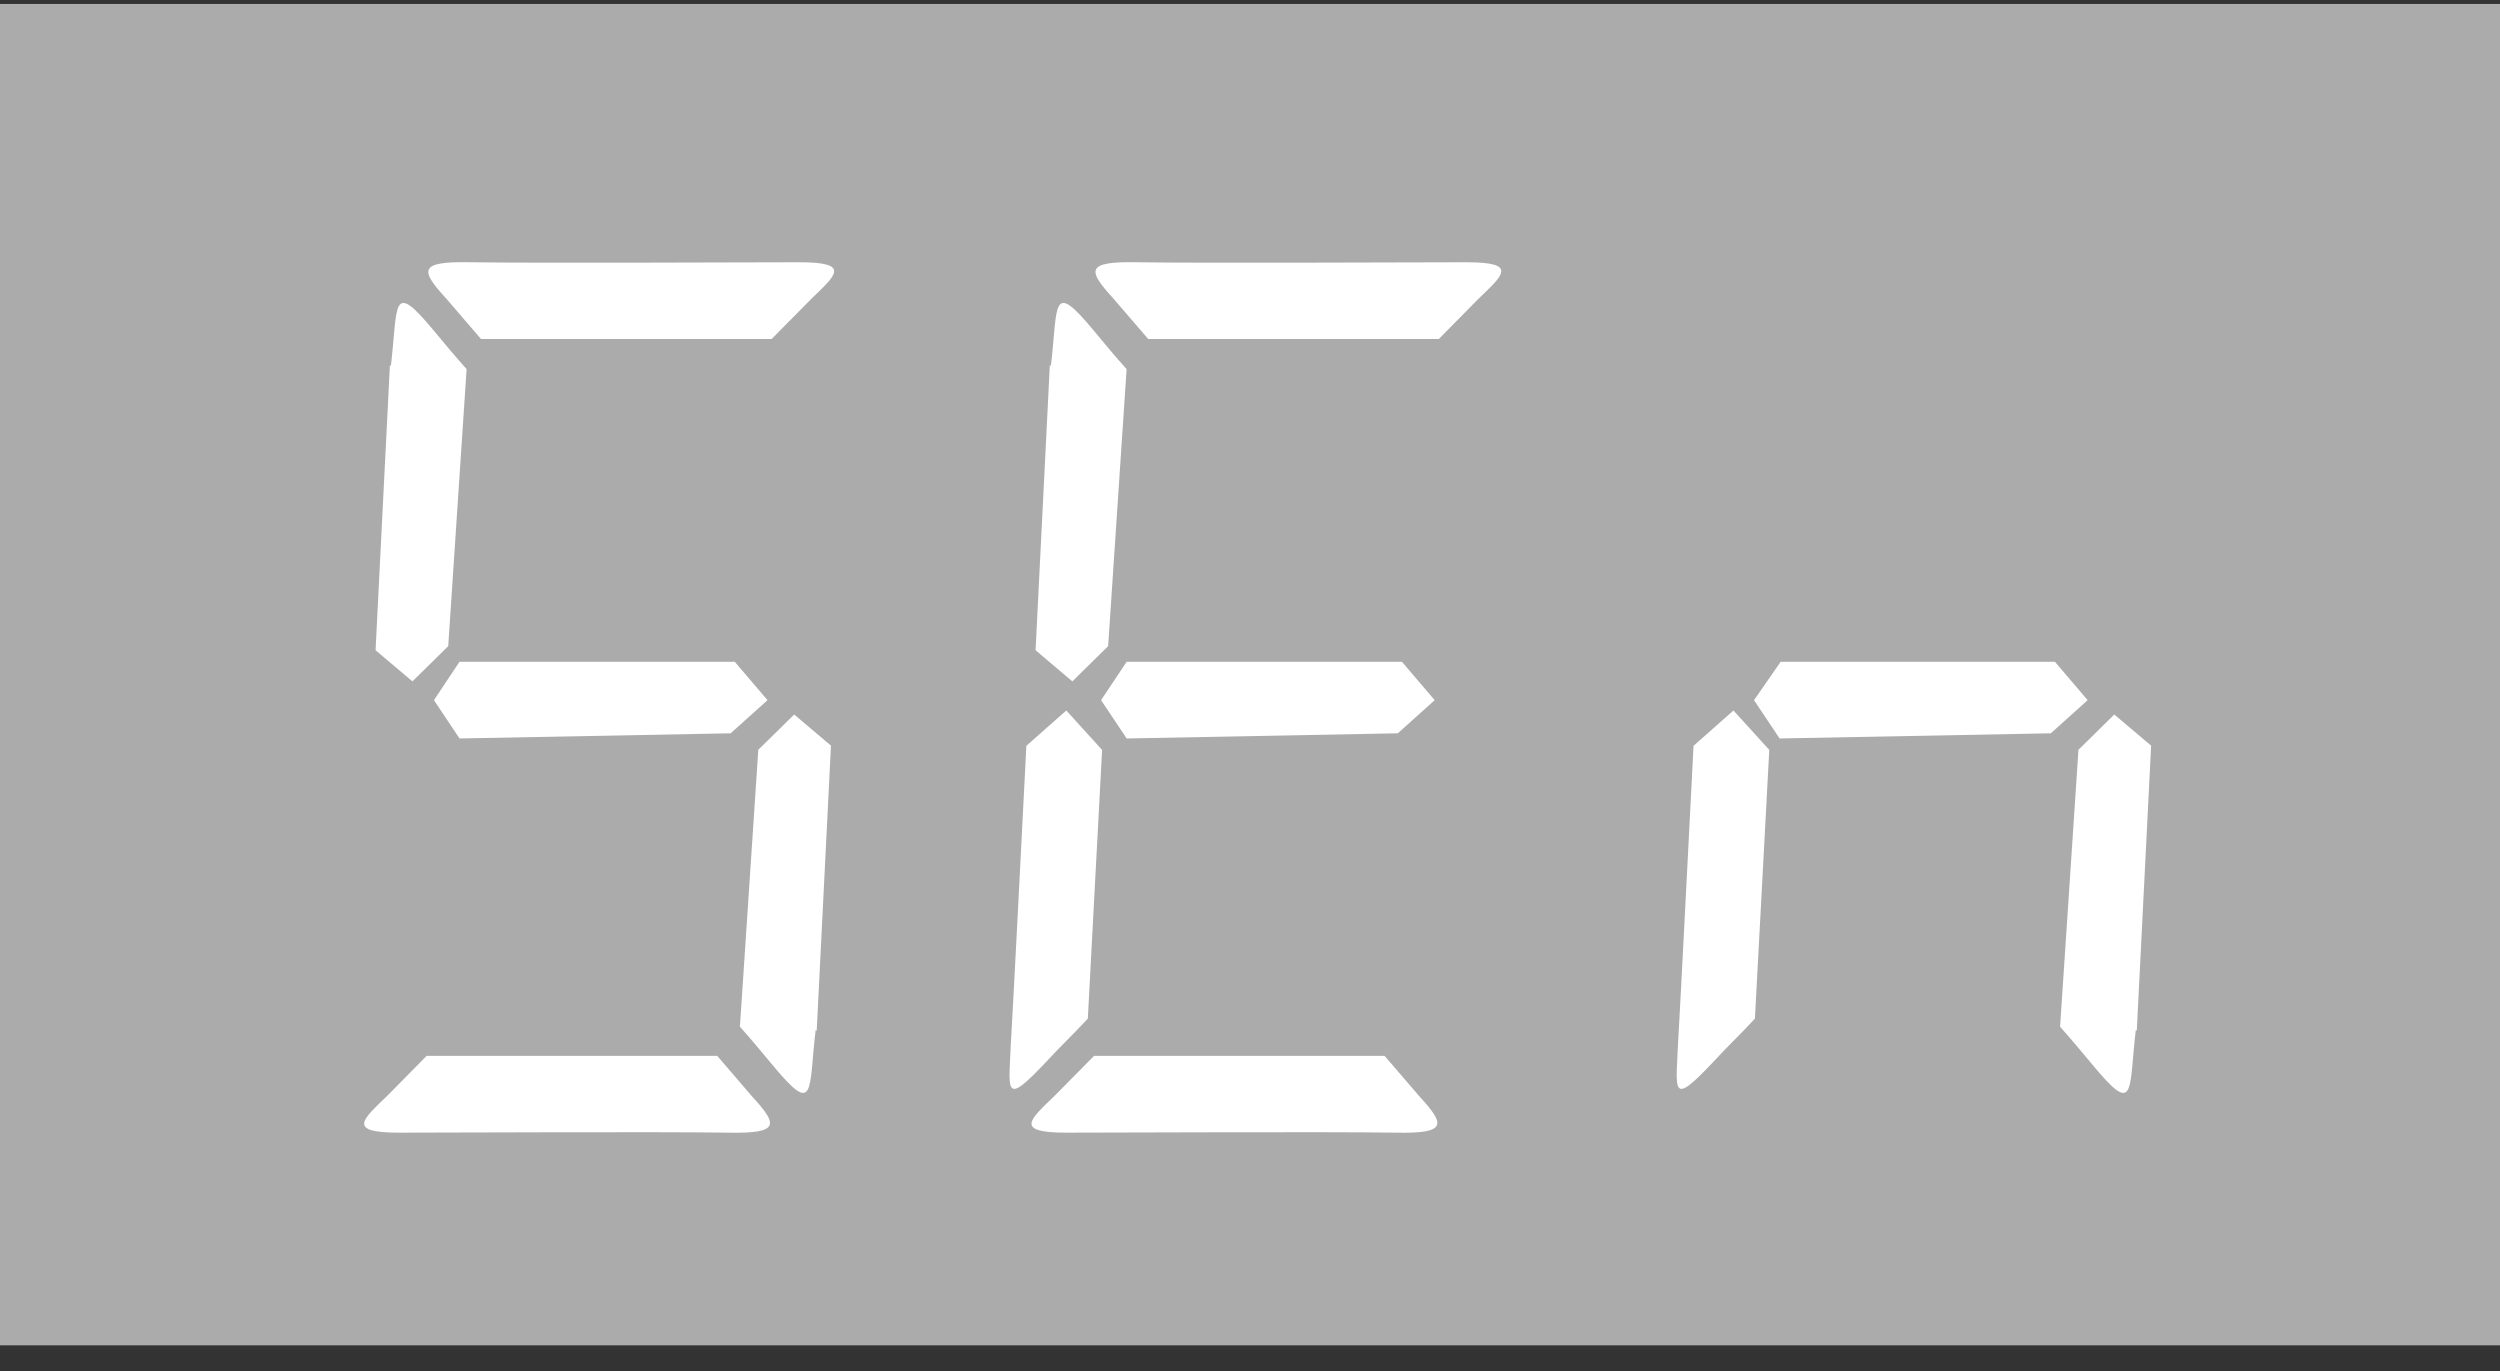 <svg width="31" height="17" viewBox="0 0 31 17" fill="none" xmlns="http://www.w3.org/2000/svg">
<rect x="0" y="0" width="31" height="17" fill="#333333" stroke="none"/>
<path d="M31 0.049H0V16.682H31V0.049Z" fill="#ABABAB"/>
<path fill-rule="evenodd" clip-rule="evenodd" d="M13.223 14.045C13.794 14.045 16.421 14.032 17.309 14.045C17.956 14.058 17.918 13.942 17.601 13.595L17.169 13.093H13.566C13.4 13.26 13.236 13.428 13.083 13.582C12.779 13.878 12.563 14.045 13.223 14.045Z" fill="white"/>
<path fill-rule="evenodd" clip-rule="evenodd" d="M4.948 14.045C5.519 14.045 8.145 14.032 9.034 14.045C9.681 14.058 9.643 13.942 9.325 13.595L8.894 13.093H5.29C5.125 13.26 4.96 13.428 4.808 13.582C4.503 13.878 4.288 14.045 4.948 14.045Z" fill="white"/>
<path fill-rule="evenodd" clip-rule="evenodd" d="M9.911 3.252C9.34 3.252 6.713 3.265 5.825 3.252C5.178 3.239 5.216 3.355 5.533 3.702L5.965 4.204H9.568C9.733 4.037 9.898 3.87 10.051 3.715C10.355 3.419 10.571 3.252 9.911 3.252Z" fill="white"/>
<path fill-rule="evenodd" clip-rule="evenodd" d="M18.184 3.252C17.613 3.252 14.986 3.265 14.098 3.252C13.451 3.239 13.489 3.355 13.806 3.702L14.238 4.204H17.841C18.006 4.037 18.171 3.87 18.323 3.715C18.628 3.419 18.844 3.252 18.184 3.252Z" fill="white"/>
<path fill-rule="evenodd" clip-rule="evenodd" d="M10.127 12.783L10.304 9.246L9.848 8.86L9.403 9.297L9.175 12.732C9.315 12.886 9.441 13.041 9.581 13.208C10.114 13.851 10.025 13.529 10.114 12.77" fill="white"/>
<path fill-rule="evenodd" clip-rule="evenodd" d="M26.496 12.783L26.674 9.246L26.217 8.86L25.773 9.297L25.545 12.732C25.684 12.886 25.811 13.041 25.951 13.208C26.484 13.851 26.395 13.529 26.484 12.77" fill="white"/>
<path fill-rule="evenodd" clip-rule="evenodd" d="M4.835 4.526L4.657 8.063L5.114 8.449L5.558 8.012L5.786 4.577C5.647 4.423 5.52 4.268 5.38 4.101C4.847 3.458 4.936 3.78 4.847 4.539" fill="white"/>
<path fill-rule="evenodd" clip-rule="evenodd" d="M13.018 4.526L12.841 8.063L13.297 8.449L13.741 8.012L13.97 4.577C13.83 4.423 13.703 4.268 13.564 4.101C13.031 3.458 13.12 3.78 13.031 4.539" fill="white"/>
<path fill-rule="evenodd" clip-rule="evenodd" d="M12.537 12.901C12.575 12.245 12.664 10.47 12.727 9.248L13.222 8.81L13.666 9.299L13.489 12.631C13.323 12.811 13.133 12.991 12.981 13.158C12.435 13.737 12.511 13.544 12.537 12.888" fill="white"/>
<path fill-rule="evenodd" clip-rule="evenodd" d="M20.81 12.901C20.848 12.245 20.936 10.47 21 9.248L21.495 8.81L21.939 9.299L21.761 12.631C21.596 12.811 21.406 12.991 21.254 13.158C20.708 13.737 20.784 13.544 20.81 12.888" fill="white"/>
<path fill-rule="evenodd" clip-rule="evenodd" d="M5.698 8.206H9.111L9.517 8.682L9.06 9.093L5.698 9.157L5.381 8.682L5.698 8.206Z" fill="white"/>
<path fill-rule="evenodd" clip-rule="evenodd" d="M13.971 8.206H17.384L17.79 8.682L17.333 9.093L13.971 9.157L13.653 8.682L13.971 8.206Z" fill="white"/>
<path fill-rule="evenodd" clip-rule="evenodd" d="M22.08 8.206H25.481L25.887 8.682L25.43 9.093L22.067 9.157L21.75 8.682L22.08 8.206Z" fill="white"/>
</svg>
